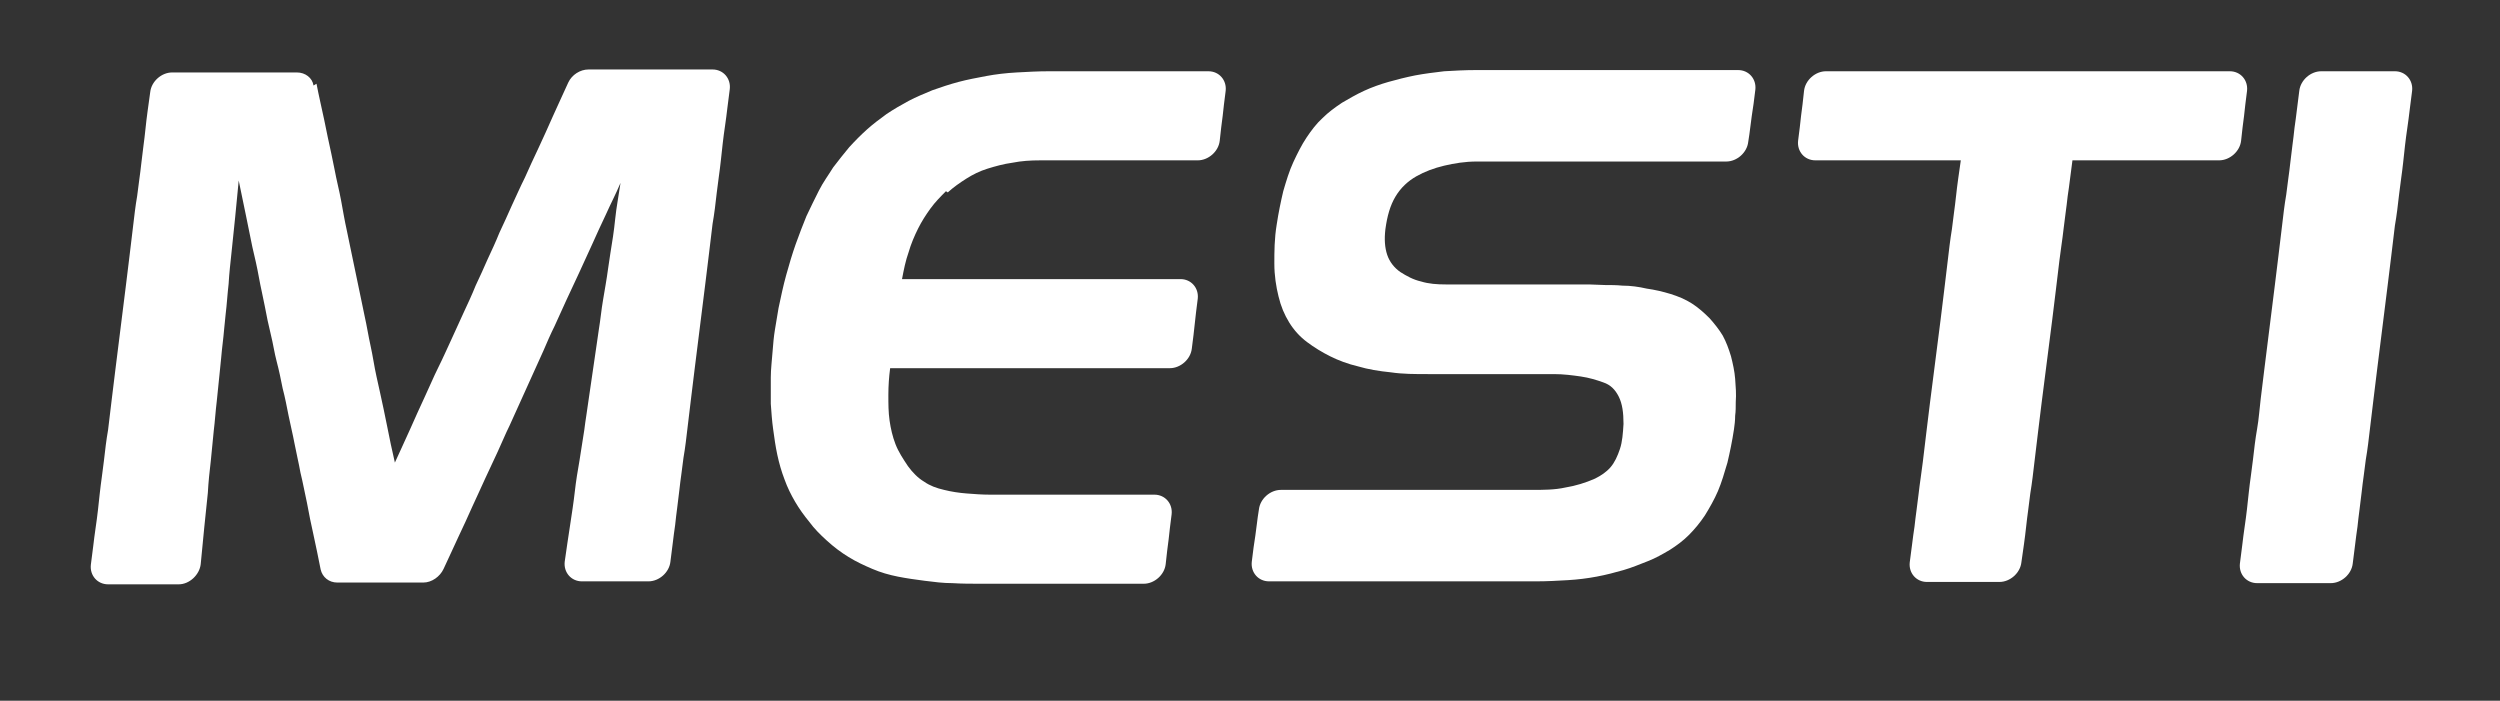 <svg viewBox="39 195 421 118" version="1.1" xmlns="http://www.w3.org/2000/svg" data-name="Capa 1" id="Capa_1" style="max-height: 500px" width="421" height="118">
  <rect x="39" y="195" width="421" height="118" fill="#333333" stroke="none"/>
  <defs>
    <style>
      .cls-1 {
        fill: #fff;
        stroke-width: 0px;
      }
    </style>
  </defs>
  <path d="M92.3,209.1c.4,2.1.9,4.2,1.3,6.1.4,2,.8,3.9,1.2,5.7s.7,3.6,1.1,5.3c.4,1.7.7,3.4,1,5.1.3,1.7.7,3.3,1,4.9.3,1.6.7,3.2,1,4.8.3,1.6.7,3.2,1,4.8.3,1.6.7,3.2,1,4.9.3,1.7.7,3.3,1,5.1s.7,3.5,1.1,5.3c.4,1.8.8,3.7,1.2,5.7.4,2,.8,4,1.3,6.1.9-2,1.8-3.9,2.6-5.7.8-1.8,1.6-3.6,2.4-5.3.8-1.7,1.5-3.4,2.3-5s1.5-3.2,2.2-4.7,1.4-3.1,2.1-4.6c.7-1.5,1.4-3,2-4.5.7-1.5,1.4-3,2-4.4.7-1.5,1.4-3,2-4.5.7-1.5,1.4-3,2.1-4.6.7-1.5,1.4-3.1,2.2-4.7.7-1.6,1.5-3.3,2.3-5,.8-1.7,1.6-3.5,2.4-5.3s1.7-3.7,2.6-5.7c.6-1.3,2-2.2,3.4-2.2h20.9c1.8,0,3.1,1.5,2.9,3.3-.3,2.1-.5,4.2-.8,6.2s-.5,3.9-.7,5.8-.5,3.7-.7,5.5-.4,3.5-.7,5.2c-.2,1.7-.4,3.4-.6,5-.2,1.7-.4,3.3-.6,4.9s-.4,3.2-.6,4.8c-.2,1.6-.4,3.2-.6,4.8-.2,1.6-.4,3.2-.6,4.8s-.4,3.2-.6,4.9-.4,3.3-.6,5c-.2,1.7-.4,3.5-.7,5.2-.2,1.8-.5,3.6-.7,5.5-.2,1.9-.5,3.8-.7,5.8-.3,2-.5,4-.8,6.2-.2,1.8-1.9,3.3-3.7,3.3h-11.2c-1.8,0-3.1-1.5-2.9-3.3.3-2.1.6-4.2.9-6.1.3-2,.6-3.9.8-5.7s.5-3.6.8-5.3.5-3.4.8-5.1c.2-1.7.5-3.3.7-4.9.2-1.6.5-3.2.7-4.8.2-1.6.5-3.2.7-4.8s.5-3.2.7-4.9c.2-1.7.5-3.3.8-5.1.3-1.7.5-3.5.8-5.3.3-1.8.6-3.7.8-5.7s.6-4,.9-6.1c-.8,1.9-1.7,3.6-2.5,5.4-.8,1.7-1.6,3.4-2.3,5-.7,1.6-1.5,3.2-2.2,4.8-.7,1.5-1.4,3-2.1,4.5-.7,1.5-1.3,2.9-2,4.4-.7,1.4-1.3,2.8-1.9,4.2-.6,1.4-1.3,2.8-1.9,4.2-.6,1.4-1.3,2.8-1.9,4.2-.6,1.4-1.3,2.8-1.9,4.2-.7,1.4-1.3,2.9-2,4.4s-1.4,3-2.1,4.5c-.7,1.5-1.4,3.1-2.2,4.8-.7,1.6-1.5,3.3-2.3,5-.8,1.7-1.6,3.5-2.5,5.4-.6,1.3-2,2.3-3.4,2.3h-14.5c-1.4,0-2.5-.9-2.8-2.2-.4-2-.8-4-1.2-5.8s-.8-3.7-1.1-5.4c-.4-1.8-.7-3.5-1.1-5.1-.3-1.7-.7-3.3-1-4.9-.3-1.6-.7-3.2-1-4.7-.3-1.5-.6-3.1-1-4.6-.3-1.5-.6-3-1-4.5s-.6-3-1-4.6-.7-3.1-1-4.7c-.3-1.6-.7-3.2-1-4.9-.3-1.7-.7-3.4-1.1-5.1-.4-1.8-.7-3.6-1.1-5.4-.4-1.9-.8-3.8-1.2-5.8-.2,2.2-.4,4.2-.6,6.2s-.4,3.9-.6,5.8c-.2,1.9-.4,3.6-.5,5.4-.2,1.7-.3,3.5-.5,5.1-.2,1.7-.3,3.3-.5,4.9s-.3,3.2-.5,4.9-.3,3.2-.5,4.9c-.2,1.6-.3,3.3-.5,4.9-.2,1.7-.3,3.4-.5,5.1-.2,1.7-.4,3.5-.5,5.4-.2,1.9-.4,3.8-.6,5.8s-.4,4-.6,6.2c-.2,1.8-1.9,3.4-3.7,3.4h-11.9c-1.8,0-3.1-1.5-2.9-3.3.3-2.1.5-4.2.8-6.2.3-2,.5-3.9.7-5.8.2-1.9.5-3.7.7-5.5.2-1.8.4-3.5.7-5.2.2-1.7.4-3.4.6-5s.4-3.3.6-4.9.4-3.2.6-4.8.4-3.2.6-4.8c.2-1.6.4-3.2.6-4.8s.4-3.2.6-4.9c.2-1.7.4-3.3.6-5,.2-1.7.4-3.5.7-5.2.2-1.8.5-3.6.7-5.5.2-1.9.5-3.8.7-5.8s.5-4,.8-6.2c.2-1.8,1.9-3.3,3.7-3.3h21c1.4,0,2.6.9,2.8,2.2Z" class="cls-1"/>
  <path d="M198.3,227.2c-.9.9-1.8,1.8-2.6,2.9s-1.5,2.2-2.1,3.4c-.6,1.2-1.2,2.6-1.6,4-.5,1.4-.8,2.9-1.1,4.5,2.1,0,4.1,0,5.9,0,1.9,0,3.7,0,5.4,0,1.7,0,3.4,0,5,0,1.6,0,3.2,0,4.8,0s3.1,0,4.7,0,3.2,0,4.8,0c1.6,0,3.3,0,5,0,1.7,0,3.5,0,5.4,0,1.9,0,3.9,0,5.9,0,1.8,0,3.1,1.5,2.9,3.3-.2,1.7-.4,3-.5,4.2s-.3,2.5-.5,4.2c-.2,1.8-1.9,3.3-3.7,3.3h-47.1c-.2,1.5-.3,3-.3,4.5,0,1.5,0,2.9.2,4.3.2,1.4.5,2.7,1,4,.5,1.3,1.3,2.5,2.1,3.7.8,1.1,1.7,2,2.7,2.6,1,.7,2.1,1.1,3.4,1.4,1.2.3,2.5.5,3.8.6,1.3.1,2.6.2,3.9.2h1.1c2.1,0,4,0,5.8,0,1.8,0,3.4,0,5.1,0,1.6,0,3.2,0,4.8,0,1.6,0,3.3,0,5.1,0,1.8,0,3.7,0,5.8,0,1.8,0,3.1,1.5,2.9,3.3-.2,1.7-.4,3-.5,4.2-.2,1.3-.3,2.5-.5,4.2-.2,1.8-1.9,3.3-3.7,3.3h-27.4c-1.6,0-3.2,0-4.8-.1-1.6,0-3.1-.2-4.7-.4-1.5-.2-3-.4-4.5-.7-1.5-.3-2.9-.7-4.3-1.3-1.4-.6-2.7-1.2-4-2s-2.5-1.7-3.7-2.8c-1.1-1-2.1-2-2.9-3.1-.9-1.1-1.7-2.2-2.4-3.4-.7-1.2-1.3-2.4-1.8-3.8-.5-1.3-.9-2.7-1.2-4.1s-.5-2.8-.7-4.3c-.2-1.4-.3-2.9-.4-4.3,0-1.4,0-2.9,0-4.4s.2-3,.3-4.4c.1-1.3.2-2.5.4-3.7.2-1.2.4-2.4.6-3.6.4-1.9.8-3.8,1.3-5.6.5-1.8,1-3.5,1.6-5.2s1.2-3.2,1.8-4.7c.7-1.5,1.4-2.9,2.1-4.3s1.6-2.6,2.4-3.9c.9-1.2,1.8-2.3,2.7-3.4,1-1.1,2-2.1,3-3,1-.9,2.2-1.8,3.3-2.6,1.2-.8,2.4-1.5,3.7-2.2,1.3-.7,2.6-1.2,4-1.8,1.4-.5,2.9-1,4.4-1.4,1.5-.4,3.1-.7,4.7-1,1.6-.3,3.3-.5,5.1-.6s3.6-.2,5.4-.2c2.2,0,4.1,0,5.9,0,1.8,0,3.5,0,5.1,0,1.6,0,3.2,0,4.9,0,1.6,0,3.3,0,5.1,0,1.8,0,3.7,0,5.9,0,1.8,0,3.1,1.5,2.9,3.3-.2,1.7-.4,3-.5,4.2-.2,1.3-.3,2.5-.5,4.2-.2,1.8-1.9,3.3-3.7,3.3h-26.5c-1.7,0-3.2.1-4.7.4-1.5.2-2.9.6-4.2,1-1.3.4-2.5,1-3.6,1.7s-2.1,1.4-3.1,2.3Z" class="cls-1"/>
  <path d="M287.7,222.2c-2,0-3.8.3-5.5.7-1.7.4-3.3,1-4.7,1.8-1.4.8-2.6,1.9-3.5,3.4-.9,1.5-1.4,3.3-1.7,5.5-.2,1.7-.1,3.1.3,4.3.4,1.2,1.2,2.2,2.2,2.9,1.1.7,2.2,1.3,3.5,1.6,1.3.4,2.7.5,4.2.5,1.9,0,3.7,0,5.3,0,1.6,0,3.1,0,4.6,0,1.5,0,2.9,0,4.3,0,1.5,0,3,0,4.6,0,1.6,0,3.3,0,5.3,0,.9,0,1.8.1,2.7.1s1.9,0,2.9.1c1.4,0,2.8.2,4.1.5,1.4.2,2.7.5,4,.9,1.3.4,2.5.9,3.6,1.6,1.1.7,2.1,1.6,3,2.5.8.9,1.6,1.9,2.2,2.9.6,1.1,1,2.2,1.4,3.5.3,1.2.6,2.5.7,3.8s.2,2.6.1,3.9c0,.8,0,1.6-.1,2.3,0,.8-.1,1.6-.2,2.3-.3,2-.7,3.9-1.1,5.6-.5,1.7-1,3.4-1.6,4.8s-1.4,2.8-2.2,4.1c-.8,1.2-1.7,2.3-2.7,3.3s-2.1,1.8-3.2,2.5c-1.2.7-2.4,1.4-3.7,1.9s-2.7,1.1-4.1,1.5c-1.4.4-2.9.8-4.5,1.1-1.6.3-3.2.5-4.9.6-1.7.1-3.5.2-5.3.2h-45c-1.8,0-3.1-1.5-2.9-3.3.2-1.8.4-3.1.6-4.4.2-1.3.3-2.6.6-4.4.2-1.8,1.9-3.3,3.7-3.3h42.2c2,0,3.9,0,5.7-.4,1.8-.3,3.4-.8,5-1.5,1-.5,1.9-1.1,2.6-1.9.7-.8,1.2-1.9,1.6-3.1s.5-2.6.6-4.2c0-1.9-.2-3.4-.8-4.6-.6-1.2-1.4-2-2.6-2.4-1.1-.4-2.4-.8-3.8-1s-2.9-.4-4.5-.4c-2.1,0-4,0-5.7,0-1.7,0-3.3,0-4.9,0-1.6,0-3.2,0-4.9,0-1.7,0-3.6,0-5.7,0-2.2,0-4.3,0-6.3-.3-2-.2-3.8-.5-5.5-1-1.7-.4-3.3-1-4.7-1.7-1.4-.7-2.7-1.5-3.9-2.4-1.2-.9-2.2-2-3-3.3-.8-1.3-1.4-2.7-1.8-4.4-.4-1.6-.7-3.5-.7-5.5,0-2,0-4.2.4-6.6.3-2,.7-3.9,1.1-5.6.5-1.7,1-3.4,1.7-4.9s1.4-2.9,2.2-4.1,1.7-2.4,2.7-3.3c1-1,2.1-1.8,3.3-2.6,1.2-.7,2.4-1.4,3.7-2,1.3-.6,2.7-1.1,4.1-1.5s3-.8,4.5-1.1c1.6-.3,3.2-.5,4.9-.7,1.7-.1,3.5-.2,5.3-.2,2,0,3.8,0,5.6,0,1.8,0,3.5,0,5.1,0,1.6,0,3.2,0,4.7,0,1.5,0,3,0,4.5,0,1.5,0,2.9,0,4.4,0s3,0,4.5,0c1.5,0,3.1,0,4.7,0,1.6,0,3.3,0,5.1,0,1.8,0,3.6,0,5.6,0,1.8,0,3.1,1.5,2.9,3.3-.2,1.8-.4,3.1-.6,4.4-.2,1.3-.3,2.6-.6,4.4-.2,1.8-1.9,3.3-3.7,3.3h-41.6Z" class="cls-1"/>
  <path d="M341.8,218.7c.2-1.7.4-3,.5-4.2.2-1.3.3-2.5.5-4.2.2-1.8,1.9-3.3,3.7-3.3h68c1.8,0,3.1,1.5,2.9,3.3-.2,1.7-.4,3-.5,4.2-.2,1.3-.3,2.5-.5,4.2-.2,1.8-1.9,3.3-3.7,3.3h-24.7c-.3,2.1-.5,4.1-.8,6-.2,1.9-.5,3.8-.7,5.6-.2,1.8-.5,3.6-.7,5.3s-.4,3.4-.6,5-.4,3.3-.6,4.9c-.2,1.6-.4,3.2-.6,4.7s-.4,3.1-.6,4.7c-.2,1.6-.4,3.1-.6,4.7-.2,1.6-.4,3.2-.6,4.9-.2,1.6-.4,3.3-.6,5-.2,1.7-.4,3.5-.7,5.3-.2,1.8-.5,3.7-.7,5.6-.2,1.9-.5,3.9-.8,6-.2,1.8-1.9,3.3-3.7,3.3h-12.2c-1.8,0-3.1-1.5-2.9-3.3.3-2.1.5-4.1.8-6,.2-1.9.5-3.8.7-5.6.2-1.8.5-3.6.7-5.3.2-1.7.4-3.4.6-5,.2-1.6.4-3.3.6-4.9.2-1.6.4-3.2.6-4.7.2-1.6.4-3.1.6-4.7.2-1.6.4-3.1.6-4.7.2-1.6.4-3.2.6-4.9.2-1.6.4-3.3.6-5,.2-1.7.4-3.5.7-5.3.2-1.8.5-3.7.7-5.6.2-1.9.5-3.9.8-6h-24.5c-1.8,0-3.1-1.5-2.9-3.3Z" class="cls-1"/>
  <path d="M416.2,289.9c.3-2.1.5-4.2.8-6.2.3-2,.5-3.9.7-5.8.2-1.9.5-3.7.7-5.5s.4-3.5.7-5.2.4-3.4.6-5c.2-1.7.4-3.3.6-4.9s.4-3.2.6-4.8.4-3.2.6-4.8c.2-1.6.4-3.2.6-4.8.2-1.6.4-3.2.6-4.9.2-1.7.4-3.3.6-5,.2-1.7.4-3.5.7-5.2.2-1.8.5-3.6.7-5.5.2-1.9.5-3.8.7-5.8.3-2,.5-4,.8-6.2.2-1.8,1.9-3.3,3.7-3.3h12.4c1.8,0,3.1,1.5,2.9,3.3-.3,2.1-.5,4.2-.8,6.2s-.5,3.9-.7,5.8-.5,3.7-.7,5.5c-.2,1.8-.4,3.5-.7,5.2-.2,1.7-.4,3.4-.6,5-.2,1.7-.4,3.3-.6,4.9s-.4,3.2-.6,4.8c-.2,1.6-.4,3.2-.6,4.8s-.4,3.2-.6,4.8c-.2,1.6-.4,3.2-.6,4.9s-.4,3.3-.6,5c-.2,1.7-.4,3.5-.7,5.2-.2,1.8-.5,3.6-.7,5.5s-.5,3.8-.7,5.8c-.3,2-.5,4-.8,6.2-.2,1.8-1.9,3.3-3.7,3.3h-12.4c-1.8,0-3.1-1.5-2.9-3.3Z" class="cls-1"/>
</svg>